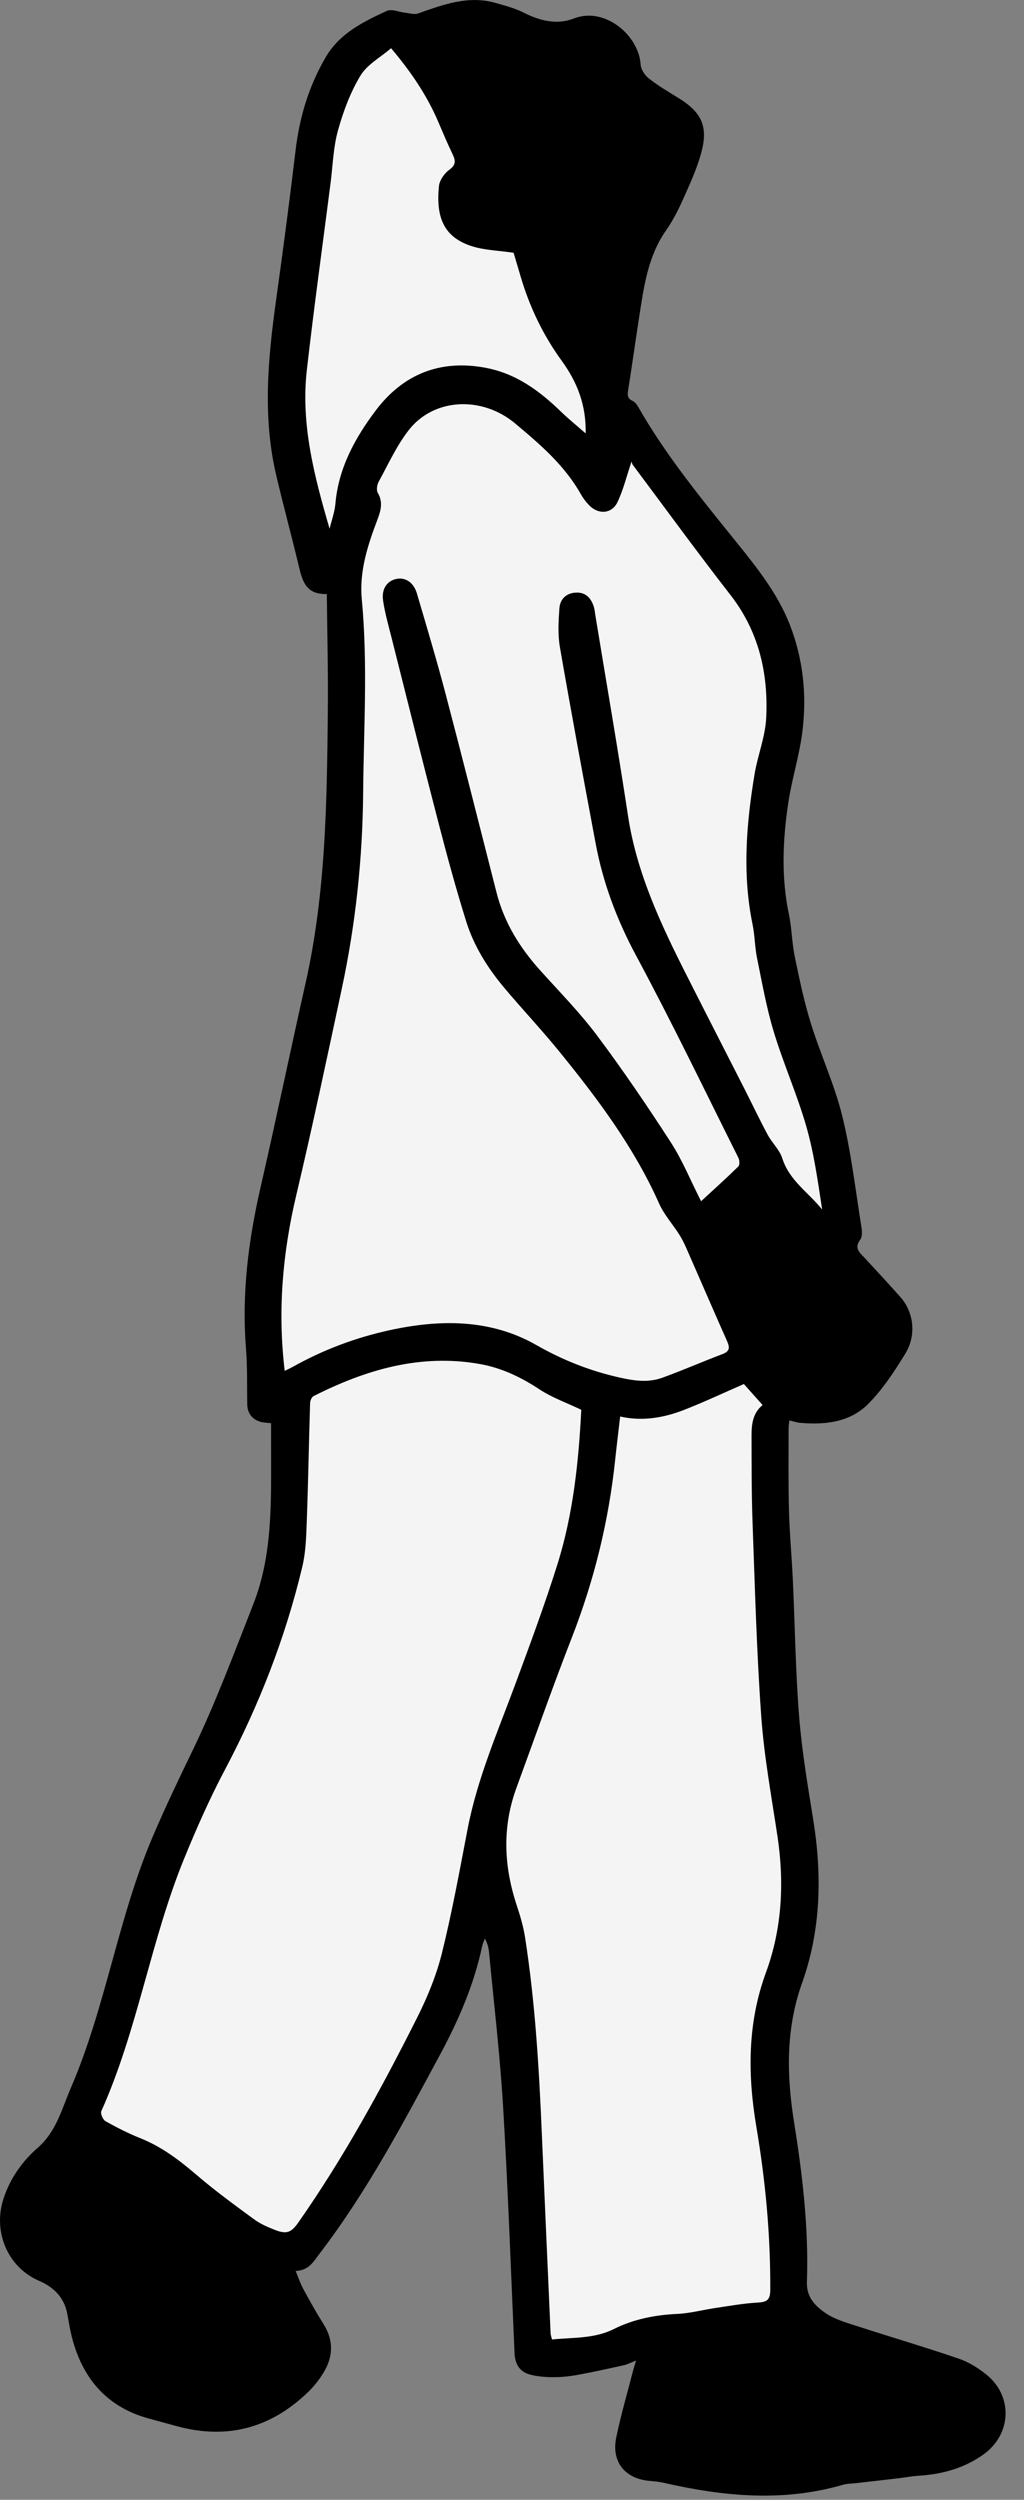 <?xml version="1.0" encoding="utf-8"?>
<svg xmlns="http://www.w3.org/2000/svg" width="41" height="100" viewBox="0 0 41 100" fill="none">
<rect x="0" y="0" width="41" height="100" fill="#808080" stroke="none"/>
<g clip-path="url(#clip0_4093_9666)">
<path d="M12.581 22.962L13.451 23.855L13.941 26.205L13.41 36.162L12.615 40.501L10.903 50.072L10.566 55.762H11.699L10.758 63.934C10.445 65.236 9.804 67.883 9.746 68.057C9.688 68.231 7.632 72.388 6.612 74.446L5.286 79.147C4.9 80.408 4.109 82.956 4.032 83.052C3.955 83.149 3.004 84.668 2.538 85.415L0.729 87.561L0.32 89.248L1.356 90.815L3.059 91.827L3.529 94.531L4.493 95.847L7.338 96.788H8.819H10.324L12.275 95.118L12.816 93.919L12.04 92.18L11.406 90.628L12.04 90.228L14.956 85.62L17.495 80.706L19.188 75.604L20.505 77.344L21.163 84.374V91.827L21.68 94.531L25.959 93.59L25.701 94.813L24.995 97.587L25.113 98.386L26.241 99.045L28.71 99.468H30.638H32.331L34.165 99.045L36.657 98.739L38.796 98.198L39.784 97.211L39.596 96.106L39.008 95.071L37.409 94.531L35.34 93.802L32.73 92.979L31.884 92.18C31.469 88.904 30.638 82.323 30.638 82.211C30.638 82.098 31.72 77.963 32.26 75.91L30.779 63.166V55.831L33.506 56.348C34.298 55.439 35.886 53.583 35.904 53.433C35.928 53.245 34 50.752 33.742 50.588C33.535 50.456 33.498 48.652 33.506 47.766L32.448 43.699L30.897 37.586C31.014 36.12 31.226 33.236 31.132 33.424C31.038 33.612 30.81 33.503 30.709 33.424L30.967 30.133L31.437 27.429L29.439 23.314L26.077 18.659L24.337 15.861C24.549 15.093 24.991 13.529 25.066 13.416C25.141 13.303 25.677 10.438 25.936 9.02C26.351 8.408 27.201 7.167 27.276 7.092C27.351 7.016 27.495 5.65 27.558 4.976C27.111 4.592 26.11 3.753 25.677 3.471C25.244 3.189 25.183 2.82 25.207 2.672L24.055 1.566C23.545 1.637 22.451 1.783 22.15 1.802C21.849 1.82 21.006 1.167 20.622 0.838H18.859H17.072L15.732 0.626L14.297 1.331L12.699 3.471L12.088 5.704L11.382 12.311L10.865 15.579L11.1 17.719L11.805 20.634L12.581 22.962Z" fill="#F4F4F4"/>
<path d="M25.47 94.426C25.253 94.512 25.126 94.582 24.99 94.613C24.37 94.75 23.75 94.889 23.126 95.002C22.801 95.062 22.466 95.095 22.134 95.094C21.822 95.092 21.499 95.067 21.2 94.983C20.798 94.87 20.62 94.557 20.602 94.136C20.457 90.85 20.34 87.562 20.144 84.278C20.021 82.22 19.777 80.168 19.583 78.114C19.566 77.93 19.522 77.748 19.415 77.547C19.378 77.645 19.33 77.74 19.308 77.841C18.982 79.38 18.365 80.809 17.623 82.185C16.15 84.916 14.7 87.662 12.805 90.139C12.558 90.462 12.377 90.821 11.838 90.846C11.95 91.114 12.025 91.349 12.141 91.562C12.402 92.042 12.669 92.519 12.959 92.981C13.365 93.629 13.339 94.271 12.958 94.904C12.795 95.175 12.594 95.434 12.369 95.656C10.876 97.118 9.118 97.606 7.089 97.057C6.704 96.953 6.319 96.848 5.935 96.742C4.326 96.295 3.362 95.214 2.917 93.638C2.819 93.294 2.762 92.936 2.699 92.582C2.579 91.914 2.162 91.498 1.565 91.24C0.312 90.699 -0.293 89.283 0.14 87.954C0.405 87.141 0.891 86.459 1.508 85.92C2.263 85.26 2.469 84.374 2.838 83.52C4.24 80.27 4.724 76.726 6.114 73.474C6.61 72.311 7.154 71.176 7.705 70.038C8.626 68.139 9.364 66.15 10.138 64.182C10.922 62.189 10.854 60.084 10.854 57.992C10.854 57.648 10.854 57.304 10.854 56.932C10.746 56.921 10.631 56.914 10.518 56.895C10.134 56.83 9.905 56.556 9.899 56.179C9.888 55.435 9.908 54.688 9.849 53.947C9.675 51.771 9.941 49.644 10.426 47.527C11.054 44.79 11.626 42.038 12.241 39.298C13.046 35.707 13.092 32.057 13.126 28.406C13.141 26.877 13.102 25.347 13.086 23.763C12.238 23.788 12.102 23.225 11.962 22.638C11.67 21.421 11.341 20.211 11.055 18.992C10.51 16.663 10.73 14.332 11.055 11.999C11.334 10.008 11.596 8.014 11.834 6.018C11.992 4.689 12.364 3.443 13.043 2.285C13.605 1.326 14.543 0.875 15.482 0.437C15.679 0.345 15.982 0.485 16.238 0.512C16.404 0.53 16.591 0.591 16.736 0.54C17.746 0.183 18.75 -0.194 19.846 0.118C20.229 0.227 20.622 0.33 20.973 0.508C21.623 0.838 22.309 1.002 22.979 0.739C24.2 0.26 25.576 1.398 25.651 2.586C25.663 2.778 25.818 3.012 25.977 3.137C26.342 3.423 26.745 3.663 27.142 3.906C28.102 4.494 28.371 5.06 28.068 6.148C27.891 6.782 27.609 7.39 27.338 7.994C27.148 8.418 26.932 8.84 26.666 9.219C25.941 10.255 25.783 11.458 25.596 12.654C25.442 13.64 25.307 14.629 25.149 15.614C25.117 15.81 25.122 15.94 25.323 16.034C25.412 16.075 25.491 16.169 25.542 16.258C26.654 18.21 28.073 19.938 29.478 21.678C30.306 22.705 31.132 23.736 31.621 24.985C32.162 26.368 32.308 27.808 32.127 29.265C32.008 30.224 31.705 31.159 31.562 32.117C31.34 33.598 31.274 35.084 31.586 36.57C31.703 37.129 31.707 37.711 31.822 38.27C32.007 39.167 32.196 40.069 32.467 40.942C32.854 42.186 33.414 43.385 33.724 44.646C34.082 46.101 34.252 47.602 34.491 49.085C34.518 49.25 34.53 49.474 34.442 49.591C34.182 49.94 34.427 50.112 34.625 50.325C35.102 50.84 35.58 51.357 36.048 51.882C36.586 52.486 36.705 53.407 36.243 54.157C35.806 54.868 35.336 55.589 34.75 56.173C34.02 56.898 33.027 57.006 32.026 56.916C31.896 56.904 31.769 56.859 31.605 56.822C31.594 56.933 31.575 57.03 31.575 57.128C31.576 58.232 31.561 59.337 31.59 60.44C31.614 61.358 31.702 62.274 31.744 63.191C31.829 65.014 31.851 66.842 31.996 68.66C32.106 70.051 32.343 71.434 32.564 72.814C32.918 75.022 32.868 77.215 32.114 79.325C31.451 81.182 31.497 83.047 31.798 84.925C32.136 87.036 32.382 89.149 32.308 91.286C32.286 91.906 32.651 92.255 33.066 92.538C33.42 92.778 33.861 92.903 34.276 93.038C35.642 93.481 37.021 93.887 38.38 94.35C38.774 94.484 39.154 94.718 39.482 94.98C40.573 95.847 40.506 97.386 39.367 98.193C38.594 98.741 37.718 98.978 36.782 99.037C36.505 99.054 36.23 99.107 35.952 99.14C35.398 99.206 34.844 99.267 34.29 99.331C34.106 99.353 33.914 99.351 33.738 99.402C31.345 100.094 28.965 99.864 26.586 99.322C26.406 99.281 26.22 99.259 26.035 99.245C25.032 99.17 24.47 98.488 24.674 97.504C24.854 96.633 25.105 95.776 25.326 94.914C25.361 94.778 25.404 94.645 25.469 94.424L25.47 94.426ZM11.399 54.839C11.522 54.778 11.629 54.73 11.73 54.674C12.948 53.992 14.242 53.508 15.604 53.211C17.625 52.771 19.644 52.761 21.475 53.806C22.534 54.41 23.608 54.833 24.783 55.1C25.375 55.234 25.942 55.32 26.508 55.117C27.322 54.825 28.114 54.474 28.922 54.17C29.216 54.059 29.228 53.912 29.114 53.656C28.558 52.404 28.015 51.145 27.463 49.89C27.383 49.709 27.29 49.531 27.183 49.364C26.921 48.955 26.584 48.582 26.39 48.144C25.386 45.893 23.925 43.946 22.385 42.053C21.679 41.186 20.909 40.37 20.189 39.514C19.524 38.723 18.975 37.847 18.666 36.859C18.264 35.576 17.91 34.276 17.572 32.974C16.926 30.486 16.303 27.992 15.675 25.5C15.551 25.01 15.411 24.52 15.338 24.022C15.27 23.558 15.499 23.238 15.866 23.16C16.228 23.082 16.561 23.294 16.693 23.741C17.092 25.095 17.497 26.448 17.856 27.813C18.547 30.441 19.21 33.077 19.882 35.71C20.186 36.902 20.81 37.908 21.625 38.814C22.4 39.675 23.218 40.506 23.911 41.431C24.947 42.814 25.92 44.248 26.859 45.698C27.318 46.406 27.64 47.203 28.071 48.053C28.582 47.582 29.082 47.132 29.562 46.662C29.622 46.603 29.613 46.413 29.566 46.319C28.214 43.617 26.902 40.892 25.471 38.231C24.702 36.802 24.146 35.327 23.85 33.746C23.359 31.126 22.872 28.506 22.417 25.882C22.33 25.378 22.361 24.847 22.398 24.333C22.425 23.967 22.671 23.723 23.061 23.706C23.455 23.687 23.668 23.929 23.778 24.279C23.809 24.38 23.817 24.488 23.834 24.594C24.274 27.275 24.738 29.953 25.146 32.639C25.494 34.932 26.464 36.984 27.494 39.018C28.257 40.527 29.03 42.03 29.797 43.537C30.111 44.154 30.408 44.781 30.735 45.39C30.911 45.718 31.214 45.994 31.322 46.336C31.604 47.226 32.374 47.705 32.918 48.386C32.746 47.258 32.593 46.134 32.282 45.054C31.914 43.777 31.368 42.552 30.982 41.279C30.689 40.315 30.514 39.315 30.311 38.326C30.221 37.883 30.223 37.422 30.132 36.979C29.718 34.971 29.881 32.972 30.21 30.978C30.336 30.219 30.641 29.477 30.678 28.718C30.766 26.934 30.384 25.263 29.248 23.802C27.916 22.09 26.638 20.336 25.338 18.598C25.306 18.556 25.3 18.496 25.287 18.46C25.087 19.051 24.958 19.597 24.721 20.091C24.494 20.563 23.952 20.592 23.586 20.21C23.458 20.076 23.343 19.923 23.252 19.762C22.603 18.611 21.619 17.77 20.629 16.942C19.298 15.826 17.368 15.922 16.369 17.202C15.882 17.825 15.547 18.567 15.164 19.266C15.096 19.39 15.062 19.607 15.126 19.714C15.344 20.088 15.248 20.427 15.112 20.786C14.722 21.812 14.38 22.861 14.486 23.974C14.73 26.557 14.562 29.14 14.54 31.724C14.517 34.358 14.238 36.963 13.688 39.537C13.097 42.297 12.514 45.06 11.863 47.806C11.317 50.113 11.111 52.428 11.399 54.838V54.839ZM23.273 56.395C22.698 56.12 22.102 55.91 21.592 55.574C20.855 55.086 20.074 54.718 19.219 54.566C16.843 54.142 14.654 54.788 12.556 55.848C12.479 55.886 12.418 56.033 12.416 56.13C12.367 57.714 12.34 59.297 12.282 60.88C12.261 61.478 12.242 62.089 12.106 62.666C11.43 65.503 10.374 68.21 9.013 70.78C8.399 71.938 7.876 73.122 7.381 74.33C6.03 77.625 5.518 81.195 4.056 84.454C4.014 84.548 4.12 84.794 4.223 84.853C4.675 85.106 5.14 85.344 5.621 85.535C6.478 85.877 7.188 86.418 7.882 87.013C8.616 87.642 9.402 88.213 10.183 88.786C10.426 88.964 10.717 89.089 11 89.2C11.47 89.384 11.656 89.318 11.942 88.91C13.767 86.307 15.287 83.526 16.711 80.692C17.121 79.877 17.476 79.01 17.695 78.127C18.102 76.488 18.404 74.822 18.723 73.163C19.114 71.134 19.938 69.252 20.648 67.33C21.23 65.758 21.814 64.183 22.317 62.584C22.954 60.558 23.17 58.451 23.274 56.396L23.273 56.395ZM24.831 56.663C24.76 57.276 24.69 57.839 24.63 58.404C24.371 60.855 23.789 63.222 22.891 65.521C22.117 67.505 21.413 69.516 20.679 71.516C20.105 73.081 20.169 74.642 20.686 76.208C20.823 76.624 20.952 77.049 21.02 77.481C21.432 80.117 21.585 82.776 21.698 85.438C21.811 88.074 21.928 90.708 22.046 93.343C22.049 93.418 22.08 93.492 22.102 93.586C22.947 93.499 23.79 93.562 24.574 93.17C25.37 92.772 26.226 92.604 27.119 92.563C27.631 92.539 28.137 92.402 28.647 92.326C29.208 92.244 29.77 92.141 30.334 92.11C30.697 92.09 30.839 92.011 30.841 91.61C30.852 89.419 30.651 87.254 30.286 85.091C29.935 83.014 29.918 80.946 30.669 78.903C31.312 77.152 31.407 75.315 31.13 73.462C30.891 71.87 30.596 70.278 30.481 68.676C30.296 66.114 30.228 63.542 30.134 60.974C30.09 59.791 30.094 58.606 30.091 57.422C30.09 56.968 30.145 56.52 30.534 56.206C30.267 55.907 30.021 55.631 29.784 55.365C28.977 55.717 28.195 56.086 27.392 56.399C26.562 56.724 25.698 56.862 24.833 56.665L24.831 56.663ZM13.197 21.15C13.277 20.814 13.401 20.483 13.43 20.144C13.554 18.717 14.222 17.509 15.048 16.415C16.135 14.977 17.614 14.368 19.444 14.713C20.67 14.944 21.603 15.636 22.467 16.473C22.766 16.762 23.092 17.025 23.449 17.337C23.475 16.201 23.106 15.279 22.497 14.441C21.753 13.418 21.212 12.297 20.853 11.086C20.748 10.733 20.643 10.379 20.564 10.112C19.954 10.02 19.382 10.011 18.864 9.84C17.755 9.472 17.452 8.676 17.575 7.446C17.598 7.213 17.79 6.937 17.986 6.795C18.265 6.594 18.244 6.425 18.12 6.166C17.918 5.746 17.737 5.317 17.554 4.889C17.102 3.827 16.465 2.884 15.659 1.929C15.234 2.294 14.699 2.582 14.43 3.029C14.025 3.701 13.74 4.467 13.53 5.227C13.343 5.9 13.326 6.621 13.236 7.32C12.916 9.815 12.569 12.308 12.285 14.807C12.038 16.979 12.587 19.062 13.195 21.148L13.197 21.15Z" fill="black"/>
</g>
<defs>
<clipPath id="clip0_4093_9666">
<rect width="40.263" height="99.833" fill="white"/>
</clipPath>
</defs>
</svg>